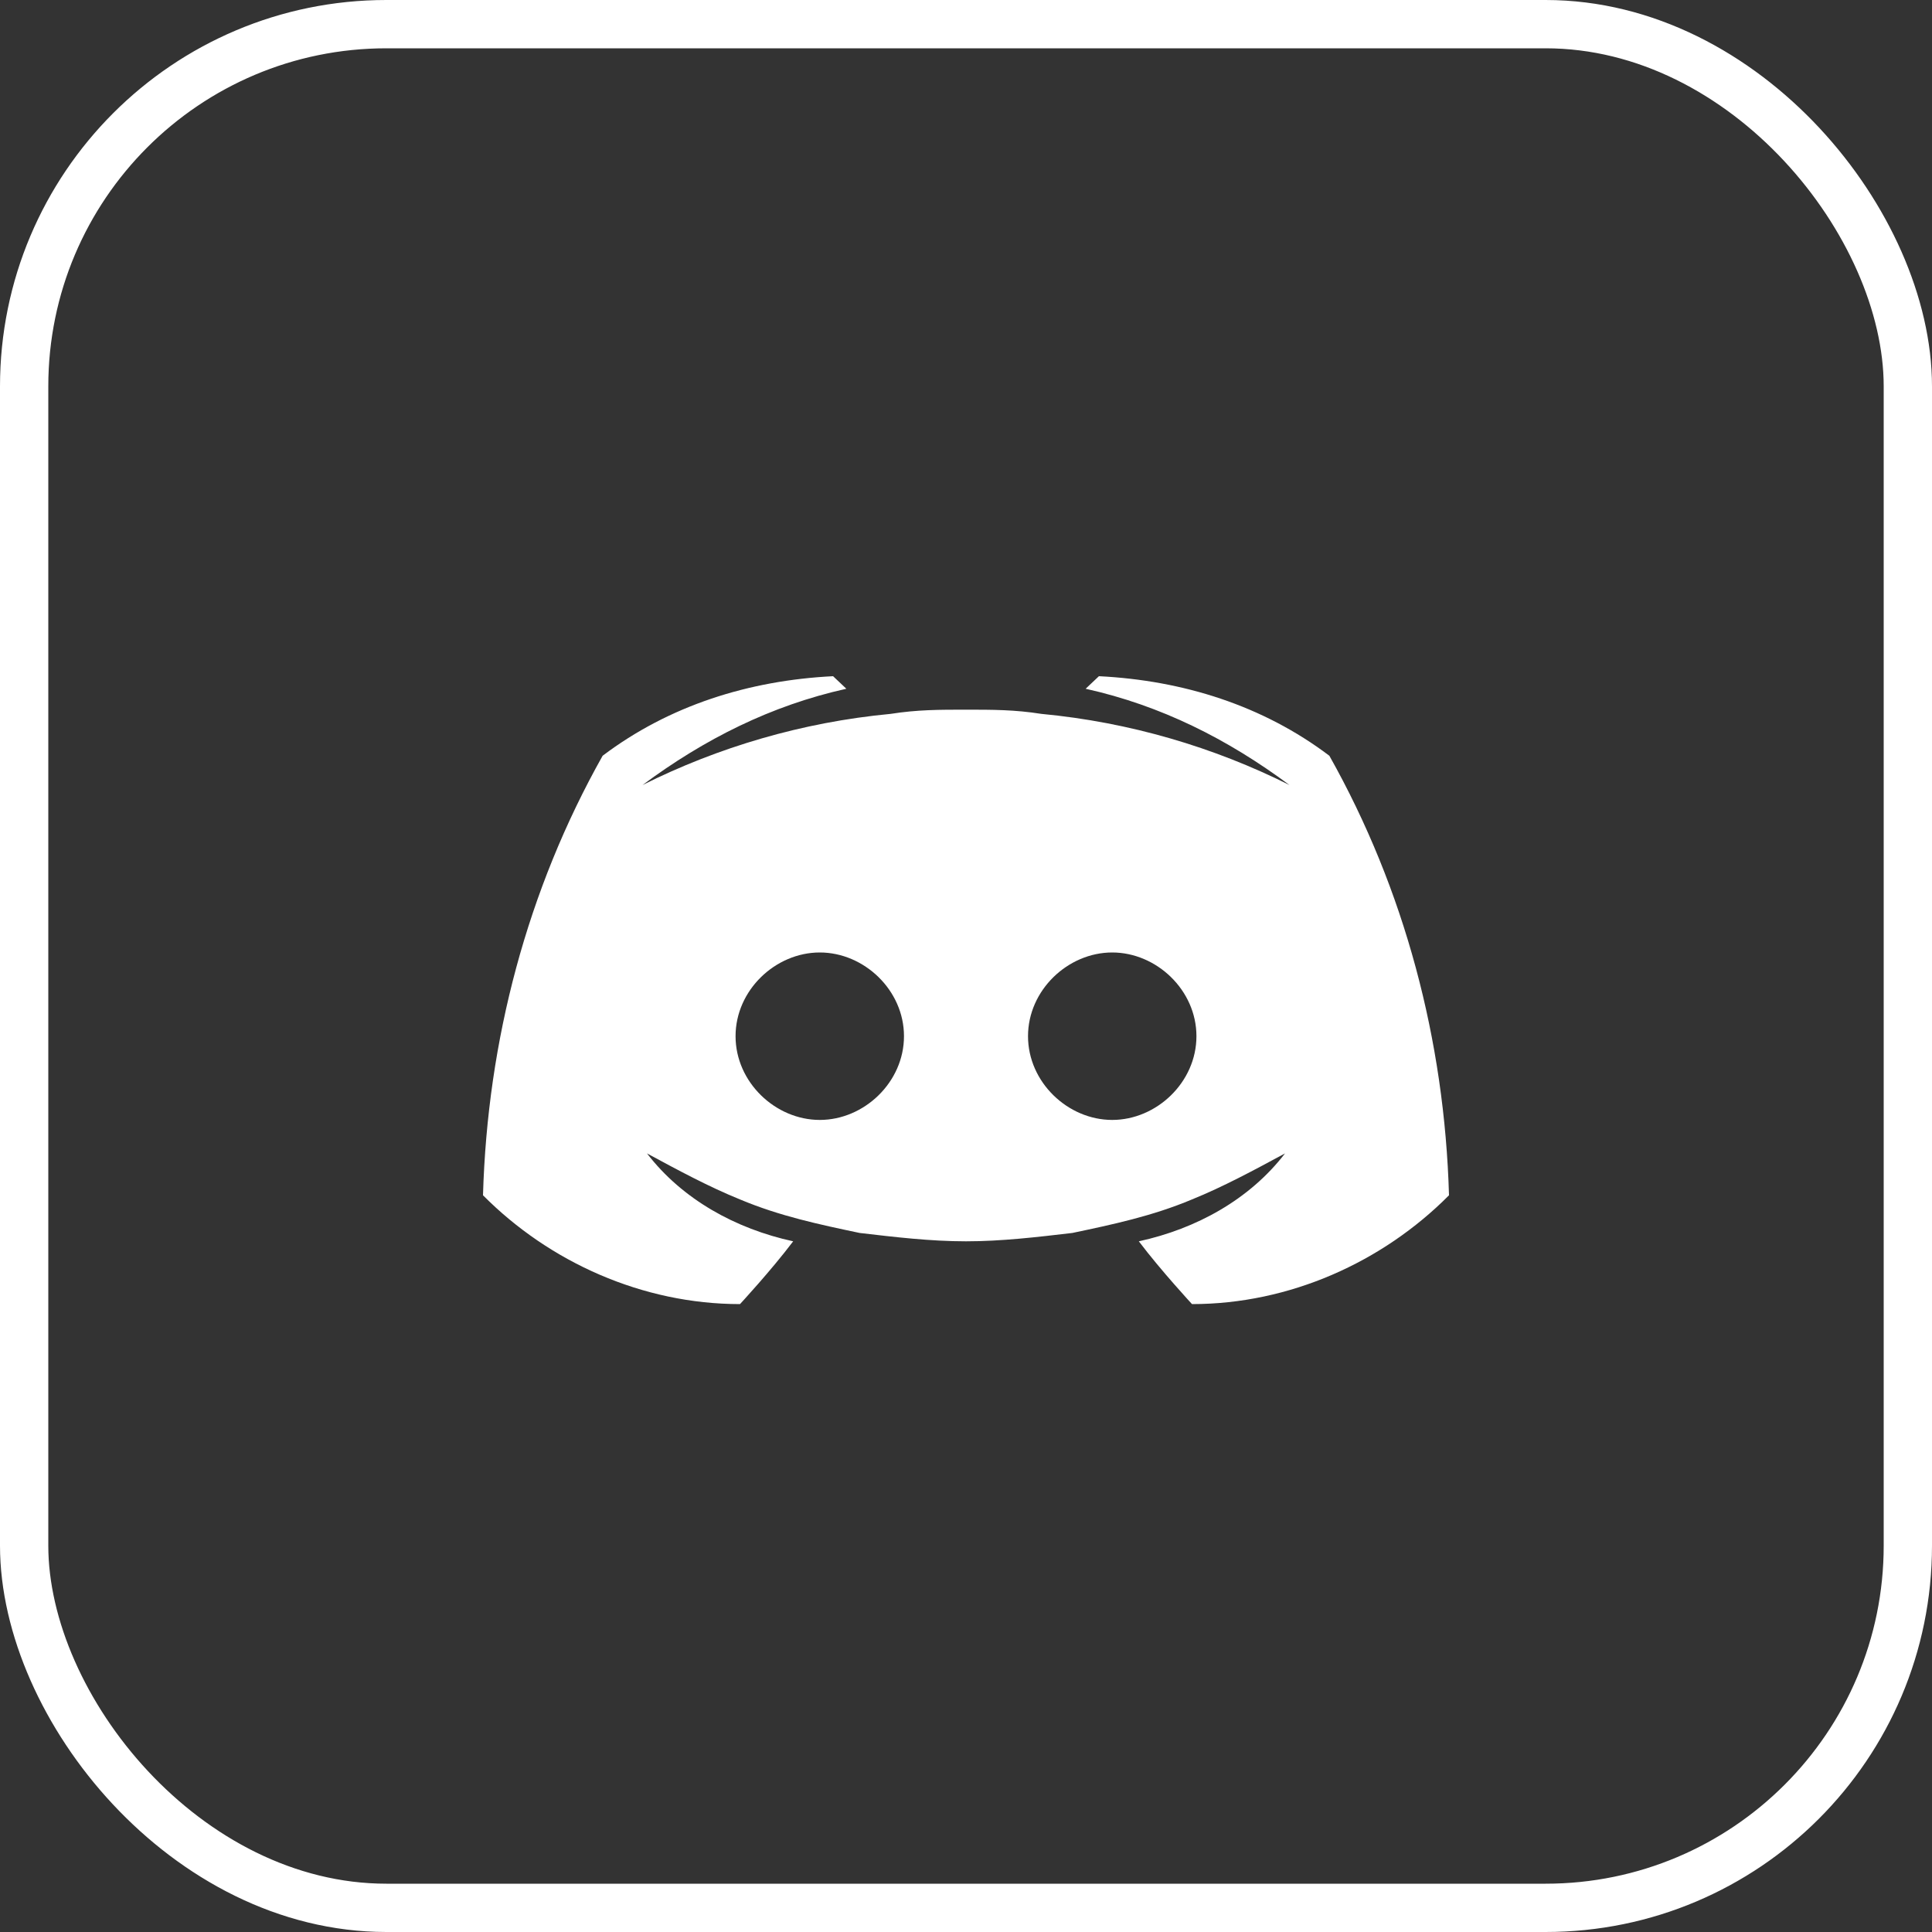 <svg width="40" height="40" viewBox="0 0 40 40" fill="none" xmlns="http://www.w3.org/2000/svg">
<rect x="0" y="0" width="40" height="40" fill="#333333" stroke="none"/>
<path d="M27.523 15.647C26.147 14.607 24.495 14.087 22.752 14L22.477 14.26C24.037 14.607 25.413 15.3 26.697 16.253C25.138 15.473 23.395 14.953 21.56 14.78C21.009 14.693 20.55 14.693 20 14.693C19.45 14.693 18.991 14.693 18.44 14.78C16.605 14.953 14.862 15.473 13.303 16.253C14.587 15.3 15.963 14.607 17.523 14.26L17.248 14C15.505 14.087 13.853 14.607 12.477 15.647C10.917 18.42 10.092 21.54 10 24.747C11.376 26.133 13.303 27 15.321 27C15.321 27 15.963 26.307 16.422 25.7C15.229 25.44 14.128 24.833 13.395 23.88C14.037 24.227 14.679 24.573 15.321 24.833C16.147 25.18 16.973 25.353 17.798 25.527C18.532 25.613 19.266 25.7 20 25.7C20.734 25.7 21.468 25.613 22.202 25.527C23.027 25.353 23.853 25.18 24.679 24.833C25.321 24.573 25.963 24.227 26.605 23.88C25.872 24.833 24.771 25.44 23.578 25.7C24.037 26.307 24.679 27 24.679 27C26.697 27 28.624 26.133 30 24.747C29.908 21.54 29.083 18.42 27.523 15.647ZM16.973 23.187C16.055 23.187 15.229 22.407 15.229 21.453C15.229 20.5 16.055 19.72 16.973 19.72C17.89 19.72 18.716 20.5 18.716 21.453C18.716 22.407 17.89 23.187 16.973 23.187ZM23.027 23.187C22.11 23.187 21.284 22.407 21.284 21.453C21.284 20.5 22.11 19.72 23.027 19.72C23.945 19.72 24.771 20.5 24.771 21.453C24.771 22.407 23.945 23.187 23.027 23.187Z" fill="white"/>
<rect x="0.5" y="0.5" width="39" height="39" rx="7.5" stroke="white"/>
</svg>
